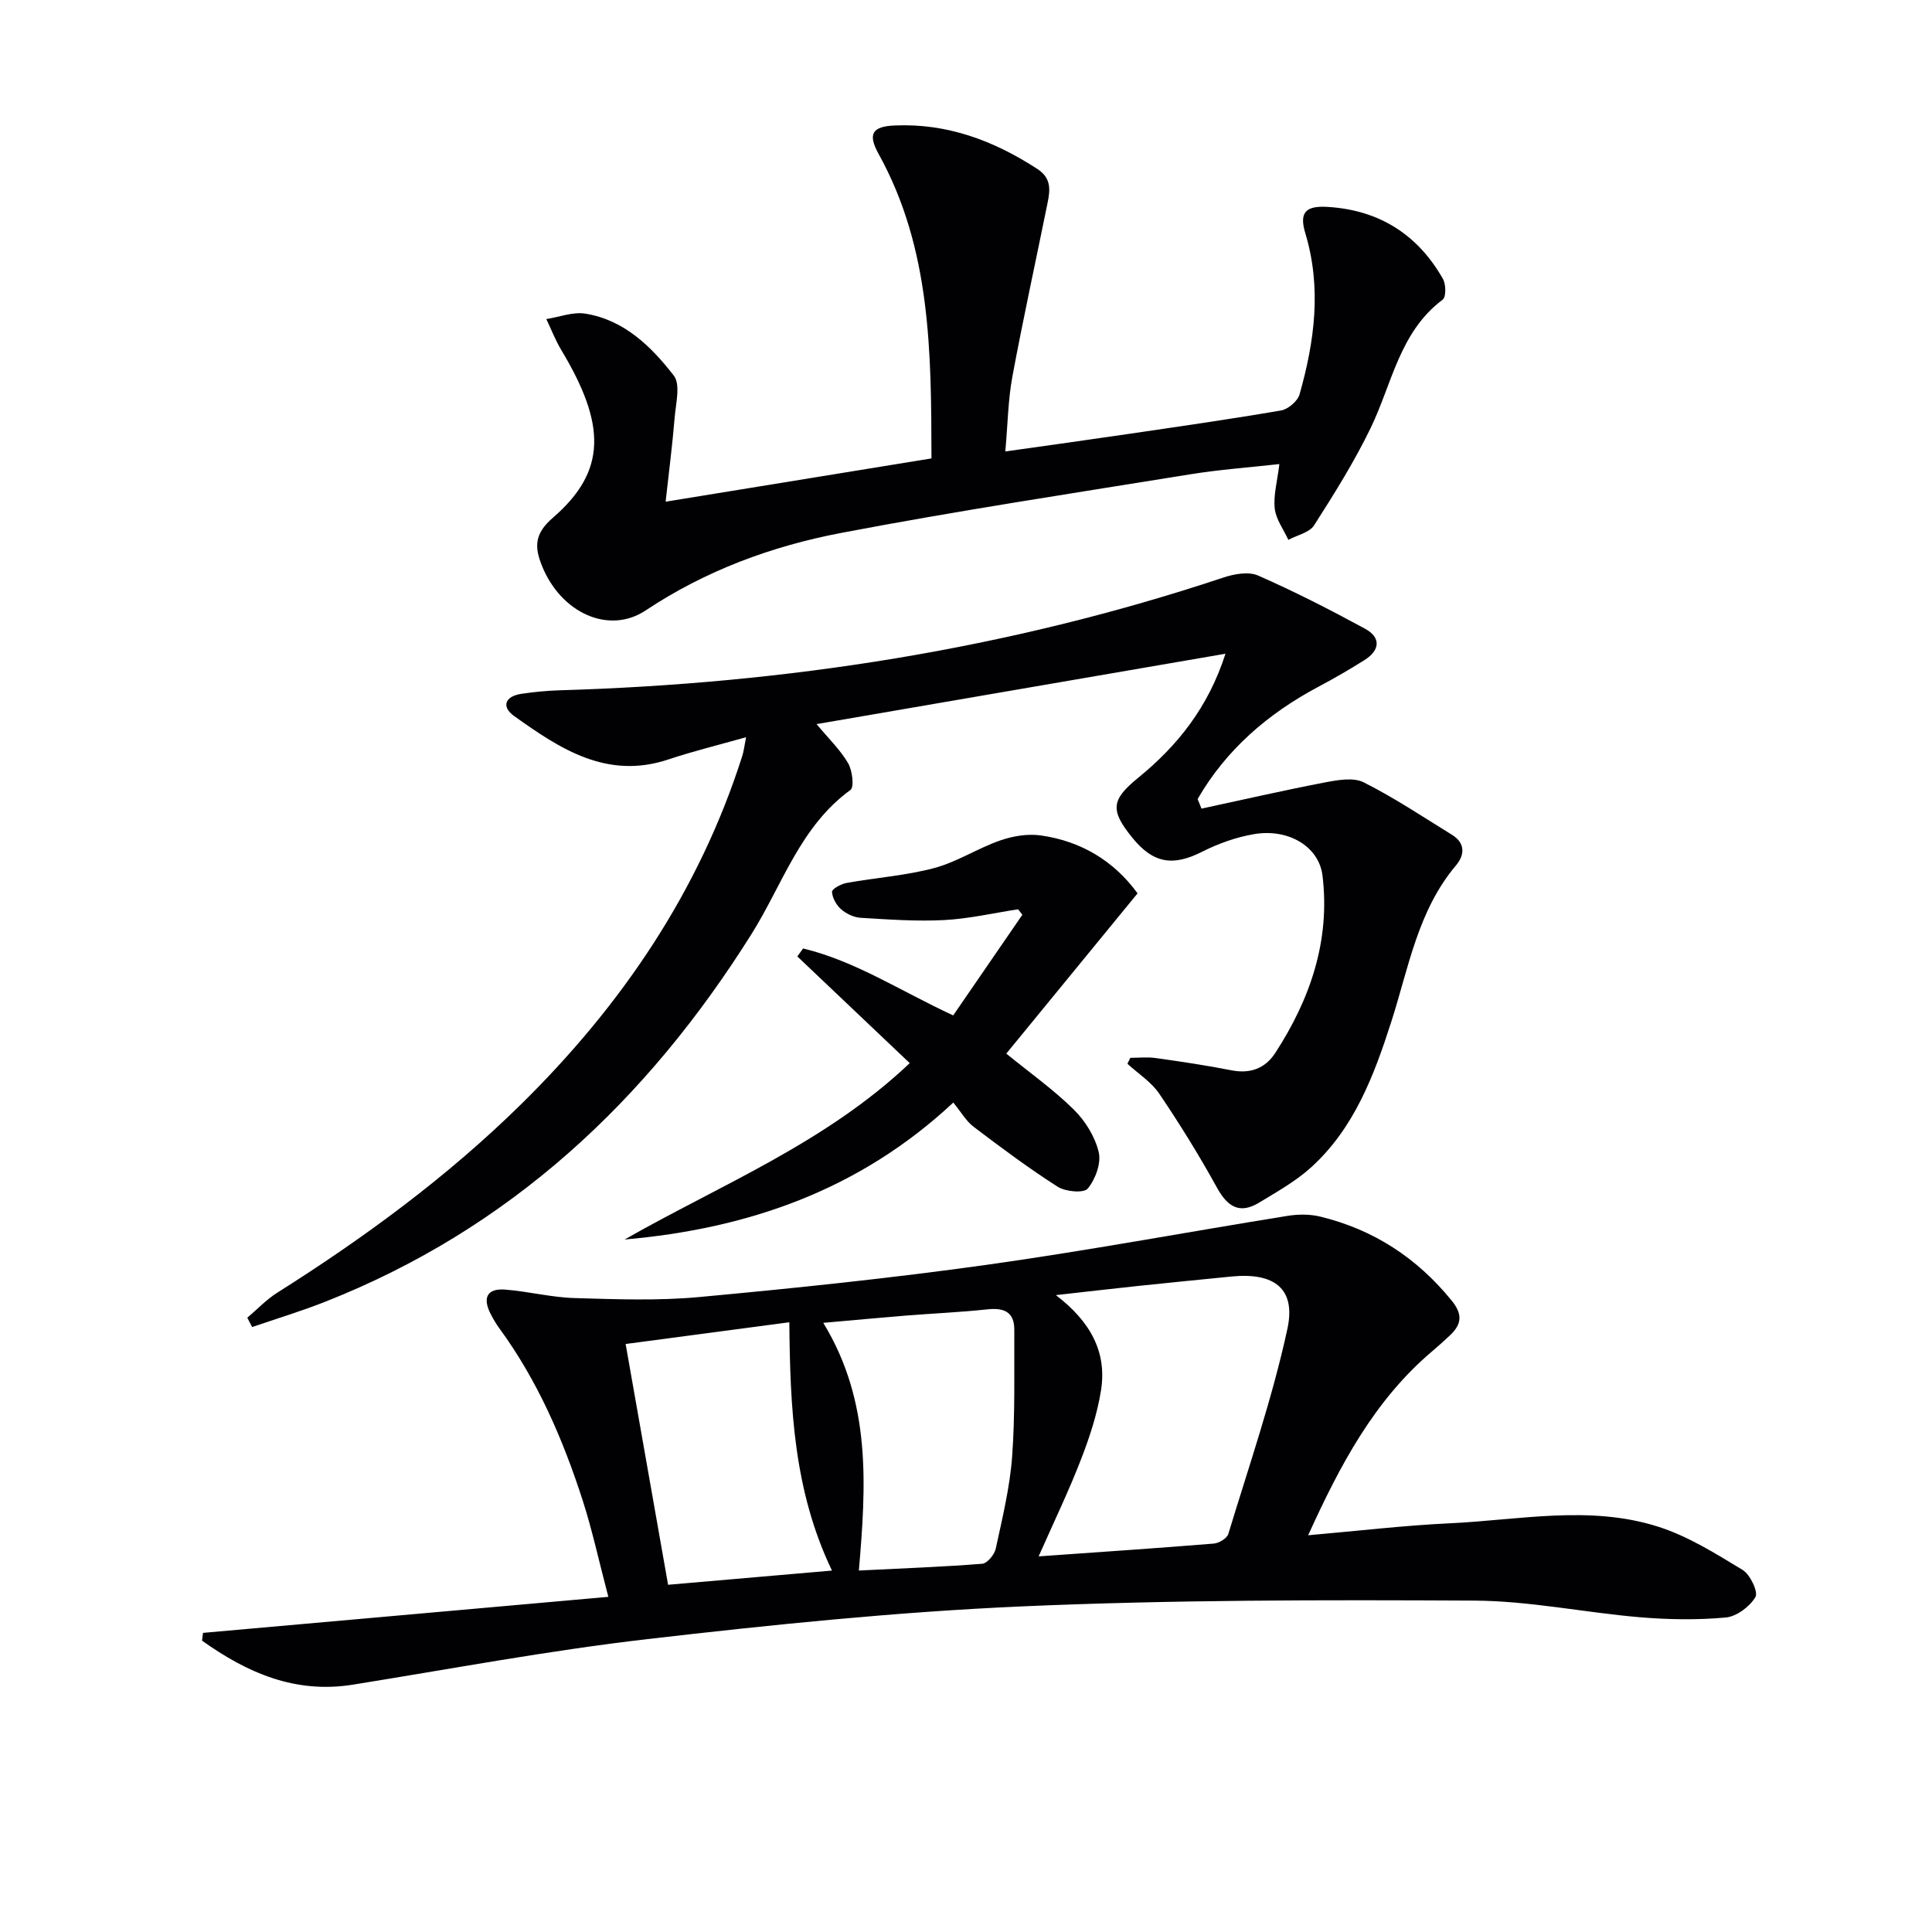 <svg enable-background="new 0 0 400 400" viewBox="0 0 400 400" xmlns="http://www.w3.org/2000/svg"><g fill="#010104"><path d="m42.03 338.07c27.61-2.46 55.23-4.91 83.92-7.46-1.98-7.53-3.33-13.78-5.27-19.84-4.09-12.7-9.35-24.89-17.29-35.75-.69-.94-1.28-1.95-1.81-2.99-1.7-3.31-.77-5.34 3.05-5.03 4.79.38 9.53 1.61 14.31 1.75 8.6.25 17.27.58 25.81-.21 19.85-1.84 39.7-3.9 59.44-6.66 20.86-2.92 41.59-6.8 62.39-10.15 2.2-.35 4.61-.37 6.75.15 11.03 2.68 20.02 8.53 27.22 17.39 2.35 2.89 2.05 4.92-.34 7.19-1.2 1.14-2.45 2.25-3.71 3.32-12 10.17-19.08 23.61-25.66 38.08 10.22-.89 19.78-2.03 29.37-2.48 14.39-.68 28.95-3.81 43.11.71 6.16 1.96 11.87 5.55 17.46 8.94 1.57.95 3.29 4.57 2.66 5.63-1.18 1.99-3.91 4.03-6.16 4.23-5.89.53-11.9.44-17.8-.06-11.42-.97-22.8-3.38-34.2-3.44-31.27-.16-62.57-.17-93.79 1.2-25.87 1.14-51.71 3.79-77.45 6.77-20.41 2.36-40.66 6.17-60.97 9.43-12.01 1.93-21.95-2.49-31.24-9.11.07-.54.14-1.08.2-1.61zm173.01-15.84c13.09-.93 24.68-1.7 36.27-2.65 1.08-.09 2.72-1.08 3-1.99 4.28-14.1 9.12-28.09 12.23-42.45 1.82-8.39-2.76-11.72-11.57-10.85-6.44.64-12.89 1.27-19.33 1.95-5.32.56-10.64 1.19-17.03 1.9 7.2 5.51 10.6 11.83 9.34 19.74-.77 4.84-2.34 9.63-4.12 14.22-2.49 6.47-5.51 12.72-8.79 20.13zm-44.59-48.35c9.99 16.4 8.87 33.63 7.37 51.28 9.02-.45 17.29-.75 25.53-1.4 1.05-.08 2.55-1.9 2.81-3.13 1.36-6.31 2.92-12.65 3.39-19.06.64-8.71.4-17.48.45-26.23.02-3.75-2.16-4.62-5.59-4.25-5.6.6-11.25.84-16.87 1.29-5.41.44-10.83.95-17.09 1.5zm1.8 51.29c-7.94-16.56-8.66-33.72-8.83-51.41-11.6 1.54-22.54 2.99-33.89 4.5 2.96 16.81 5.83 33.07 8.79 49.85 11.35-.98 22.33-1.93 33.93-2.94z"/><path d="m248.75 167.42c8.52-1.83 17.02-3.79 25.58-5.43 2.62-.5 5.88-1.09 8.02-.01 6.32 3.18 12.25 7.14 18.29 10.87 2.78 1.72 2.61 4.19.8 6.33-7.93 9.4-9.8 21.22-13.4 32.4-3.57 11.11-7.7 22.09-16.67 30.18-3.16 2.85-6.99 4.98-10.66 7.22-4.04 2.46-6.55.9-8.75-3.09-3.67-6.66-7.68-13.14-11.94-19.44-1.65-2.44-4.37-4.16-6.6-6.21.2-.41.4-.82.6-1.23 1.74 0 3.5-.2 5.2.04 5.25.74 10.51 1.51 15.71 2.54 3.93.78 7.02-.39 9.11-3.6 7.23-11.15 11.4-23.24 9.77-36.7-.72-6-7.03-9.81-14.18-8.59-3.69.63-7.38 1.94-10.73 3.64-6.04 3.06-10.14 2.45-14.48-2.92-4.63-5.71-4.35-7.83 1.23-12.39 8.13-6.63 14.5-14.56 18.07-25.68-28.42 4.89-56.22 9.67-84.66 14.57 2.5 3 4.9 5.31 6.52 8.07.89 1.51 1.31 4.97.5 5.56-10.39 7.54-14.08 19.61-20.46 29.79-21.65 34.53-50.05 61.12-88.39 76.21-4.93 1.94-10.02 3.48-15.03 5.2-.33-.64-.67-1.29-1-1.93 2.06-1.74 3.94-3.76 6.2-5.18 18.06-11.4 35.2-23.98 50.46-38.99 20.84-20.5 36.87-44.07 45.82-72.13.3-.93.4-1.93.79-3.89-5.71 1.62-10.95 2.89-16.04 4.59-12.74 4.27-22.46-2.17-31.98-8.97-2.69-1.92-1.92-4.09 1.49-4.6 2.61-.39 5.25-.65 7.88-.73 46.91-1.38 92.83-8.48 137.45-23.34 2.24-.75 5.23-1.29 7.21-.42 7.53 3.31 14.89 7.07 22.12 11 3.39 1.84 3.1 4.49-.11 6.51-3.08 1.94-6.24 3.77-9.46 5.48-10.47 5.56-19.13 12.99-25.08 23.29.3.68.55 1.33.8 1.98z"/><path d="m208.14 93.47c8.78-1.24 16.94-2.37 25.1-3.57 10.68-1.57 21.36-3.09 31.99-4.92 1.46-.25 3.43-1.93 3.83-3.33 3.12-10.99 4.59-22.09 1.19-33.37-1.29-4.29.03-5.73 4.67-5.44 10.62.66 18.6 5.7 23.83 14.91.63 1.11.67 3.74-.05 4.28-8.95 6.7-10.48 17.4-14.91 26.56-3.38 6.98-7.53 13.62-11.72 20.17-.97 1.52-3.51 2.03-5.33 3.01-.99-2.16-2.57-4.25-2.82-6.49-.3-2.72.52-5.56.96-9.2-6.24.7-12.42 1.14-18.51 2.13-24.07 3.89-48.2 7.55-72.14 12.11-14.4 2.74-28.14 7.8-40.55 16.06-7.6 5.06-17.59.55-21.51-9.33-1.51-3.8-1.55-6.53 2.29-9.85 11.24-9.7 10.99-19.34 1.75-34.73-1.22-2.03-2.08-4.27-3.1-6.41 2.69-.42 5.49-1.53 8.04-1.13 8.05 1.28 13.67 6.79 18.35 12.83 1.43 1.85.42 5.76.18 8.7-.46 5.57-1.17 11.11-1.87 17.41 18.89-3.08 36.8-5.99 55.04-8.96-.05-22-.08-43.42-10.94-63.03-2.29-4.14-1.35-5.7 3.32-5.9 10.91-.48 20.53 3.14 29.54 9 2.91 1.89 2.67 4.31 2.13 6.97-2.43 12.01-5.06 23.98-7.3 36.03-.89 4.81-.95 9.79-1.46 15.49z"/><path d="m166.27 196.37c10.8 2.59 20.11 8.78 31.08 13.86 4.7-6.84 9.51-13.84 14.32-20.84-.3-.38-.59-.75-.89-1.13-5.1.78-10.17 1.96-15.29 2.23-5.75.3-11.54-.12-17.3-.47-1.4-.08-2.98-.83-4.04-1.76-.99-.86-1.83-2.36-1.89-3.62-.03-.59 1.89-1.64 3.04-1.84 6.03-1.09 12.23-1.51 18.12-3.08 4.72-1.26 8.99-4.09 13.65-5.71 2.63-.92 5.72-1.43 8.44-1.04 8.4 1.19 15.19 5.36 20.01 11.99-9.2 11.23-18.2 22.22-27.18 33.18 4.86 3.96 9.76 7.43 13.98 11.59 2.38 2.34 4.4 5.62 5.16 8.82.54 2.29-.69 5.61-2.28 7.54-.81.98-4.6.65-6.22-.39-6-3.83-11.72-8.1-17.4-12.41-1.55-1.17-2.58-3.03-4.21-5.02-19.5 18.21-42.58 26.12-68.06 28.36 19.97-11.38 41.61-19.99 59.04-36.52-7.9-7.5-15.59-14.8-23.27-22.09.39-.55.79-1.1 1.19-1.65z"/></g></svg>